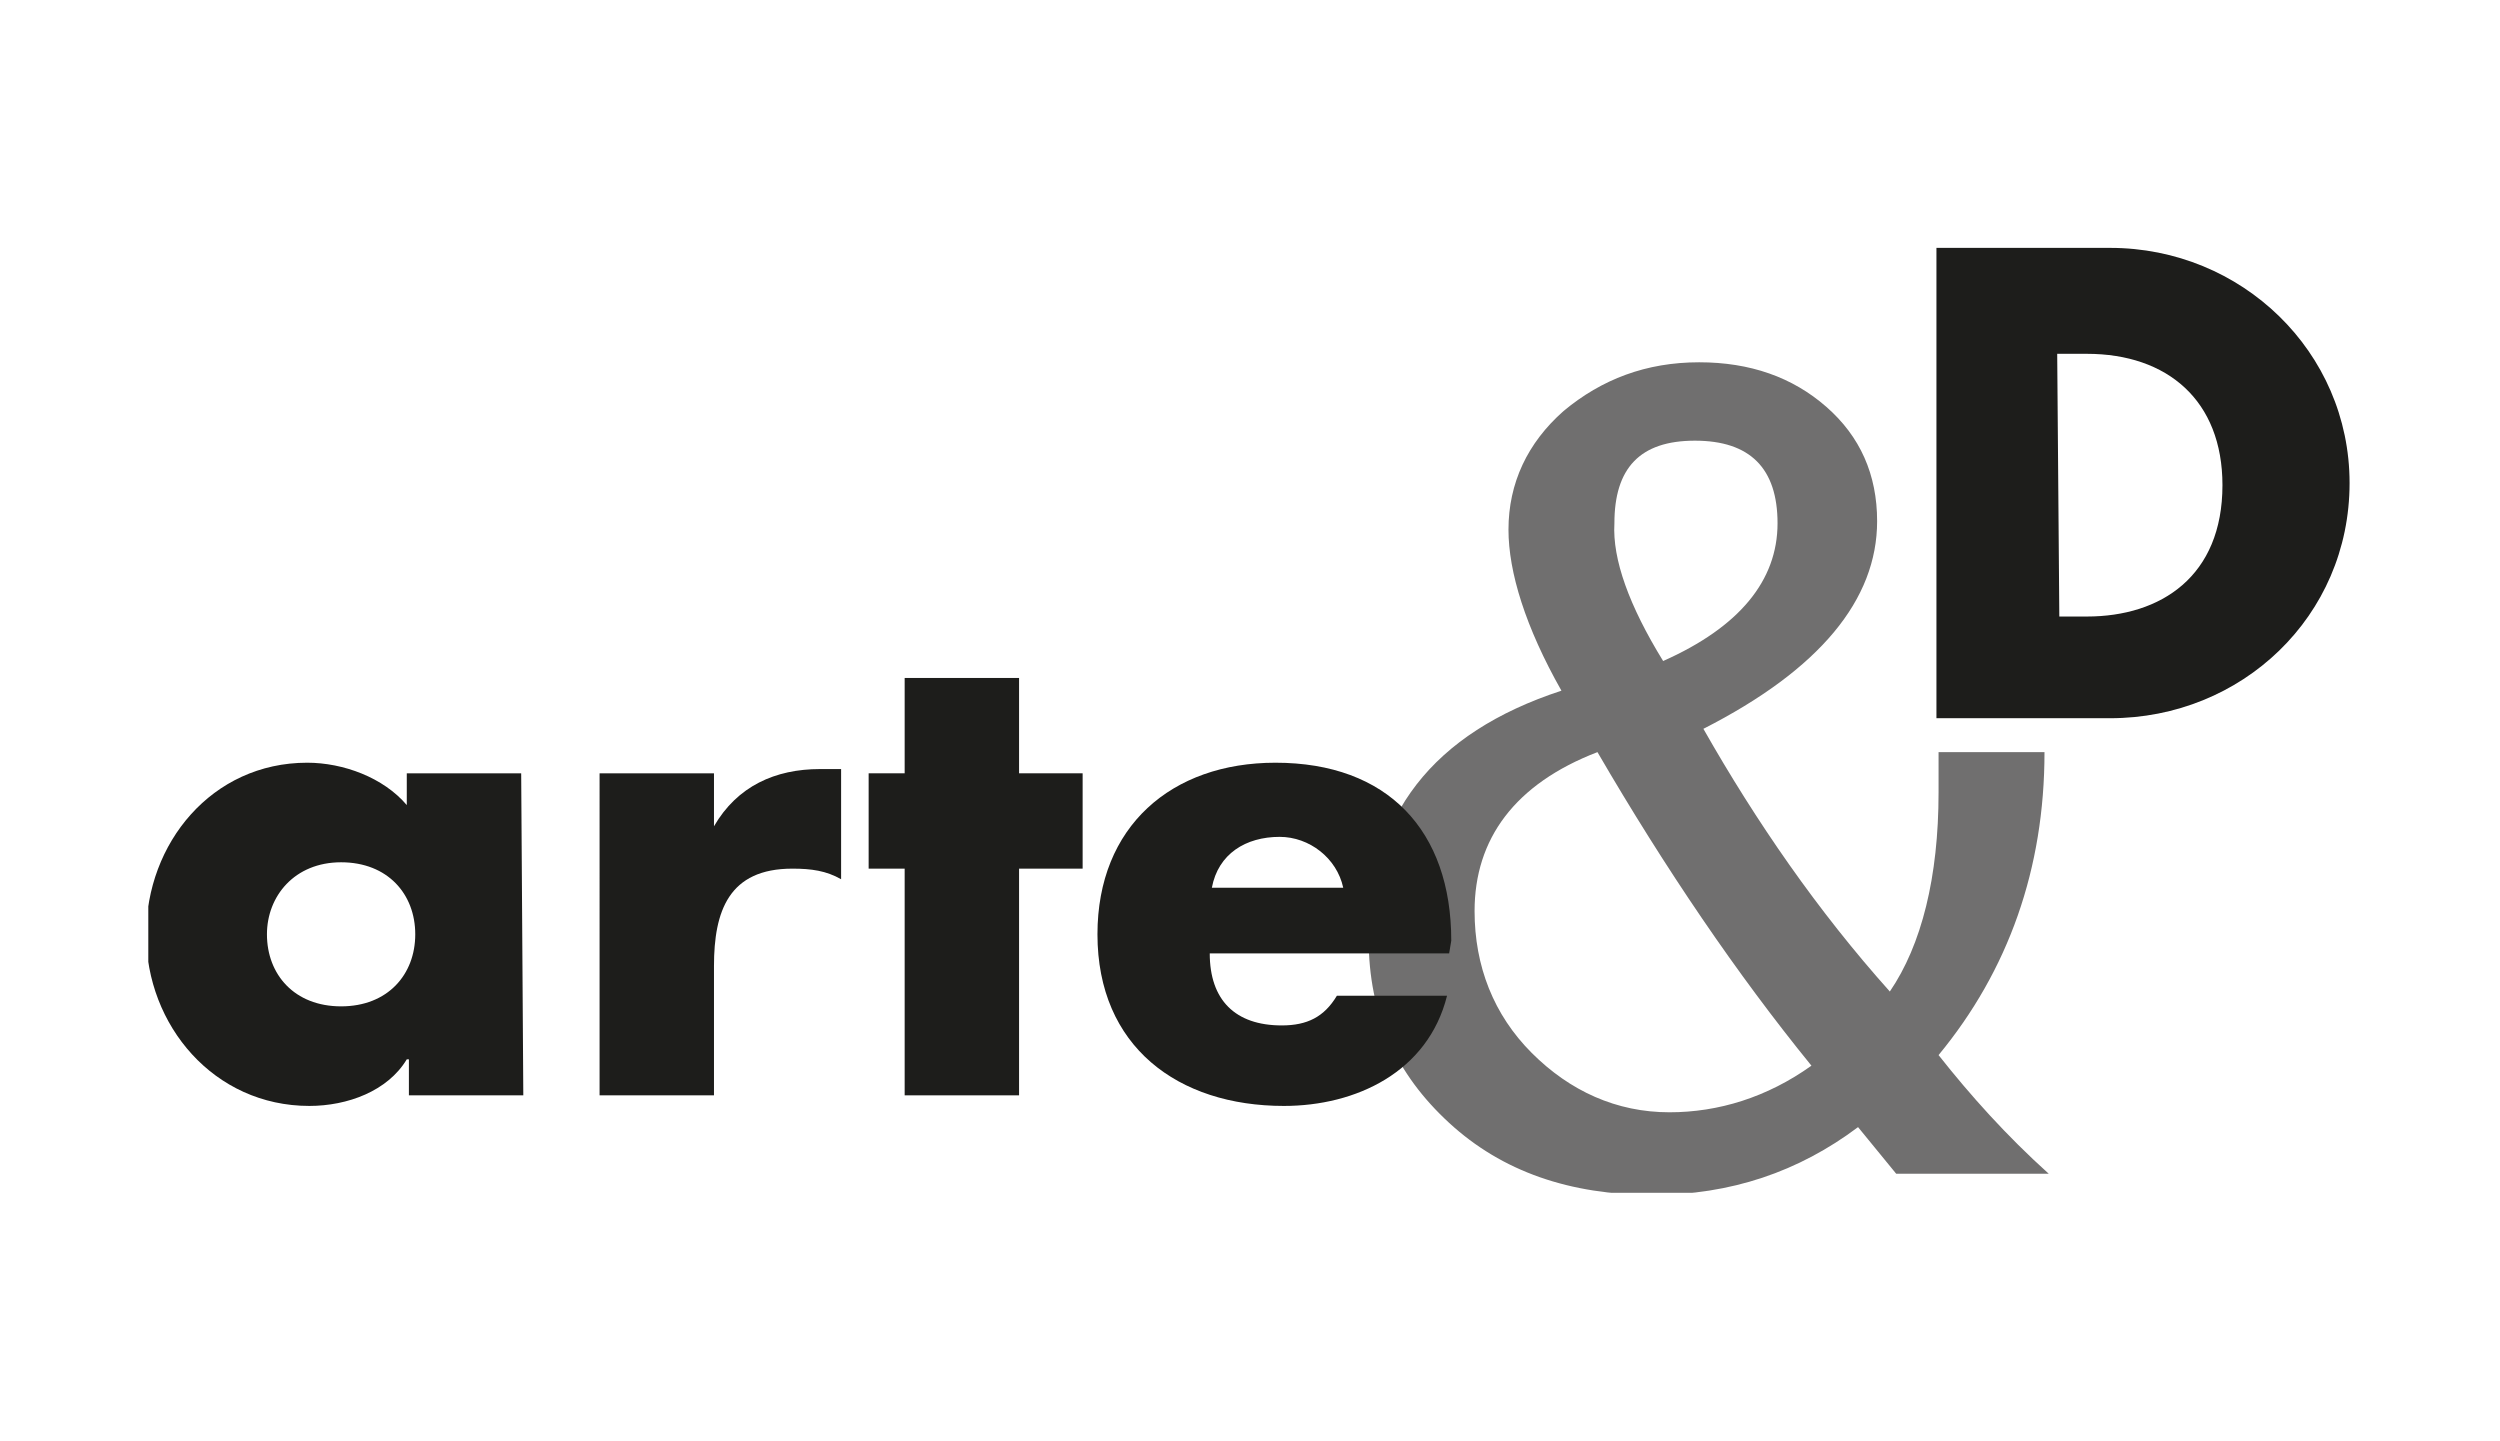 <?xml version="1.0" encoding="utf-8"?>
<!-- Generator: Adobe Illustrator 24.0.3, SVG Export Plug-In . SVG Version: 6.00 Build 0)  -->
<!DOCTYPE svg PUBLIC "-//W3C//DTD SVG 1.1//EN" "http://www.w3.org/Graphics/SVG/1.1/DTD/svg11.dtd">
<svg version="1.1" id="Livello_1" xmlns:x="http://ns.adobe.com/Extensibility/1.0/" xmlns:i="http://ns.adobe.com/AdobeIllustrator/10.0/" xmlns:graph="http://ns.adobe.com/Graphs/1.0/"
	 xmlns="http://www.w3.org/2000/svg" xmlns:xlink="http://www.w3.org/1999/xlink" x="0px" y="0px" viewBox="0 0 118 68"
	 style="enable-background:new 0 0 118 68;" xml:space="preserve">
<style type="text/css">
	.st0{clip-path:url(#SVGID_2_);fill:#706F6F;}
	.st1{clip-path:url(#SVGID_4_);fill:#1D1D1B;}
	.st2{clip-path:url(#SVGID_6_);fill:#1D1D1B;}
	.st3{fill:#1D1D1B;}
	.st4{clip-path:url(#SVGID_8_);fill:#1D1D1B;}
	.st5{clip-path:url(#SVGID_10_);fill:#1D1D1B;}
</style>
<g>
	<g>
		<g>
			<defs>
				<rect id="SVGID_1_" x="7" y="11.7" width="103.9" height="44.6"/>
			</defs>
			<clipPath id="SVGID_2_">
				<use xlink:href="#SVGID_1_"  style="overflow:visible;"/>
			</clipPath>
			<path class="st0" d="M78.5,31.2c3.6-1.6,5.4-3.8,5.4-6.5c0-2.6-1.3-3.9-3.9-3.9c-2.6,0-3.8,1.3-3.8,3.9
				C76.1,26.4,76.9,28.6,78.5,31.2 M85.5,50.3C82,46,78.6,41,75.4,35.5c-3.9,1.5-5.8,4.1-5.8,7.5c0,2.6,0.9,4.9,2.7,6.7
				s4,2.8,6.5,2.8C81.1,52.5,83.4,51.8,85.5,50.3 M89.5,55.4l-1.8-2.2c-2.8,2.1-6,3.2-9.7,3.2c-3.9,0-7.1-1.1-9.6-3.4
				c-2.5-2.3-3.8-5.1-3.8-8.7c0-5.8,3-9.7,9.1-11.7c-1.7-3-2.5-5.6-2.5-7.6c0-2.2,0.9-4.1,2.6-5.6c1.8-1.5,3.9-2.3,6.4-2.3
				c2.4,0,4.4,0.7,6,2.1s2.4,3.2,2.4,5.4c0,3.7-2.7,7-8.2,9.8c2.5,4.4,5.4,8.6,8.8,12.4c1.5-2.2,2.3-5.4,2.3-9.4v-1.9h5
				c0,5.5-1.7,10.3-5,14.3c1.5,1.9,3.2,3.8,5.2,5.6L89.5,55.4L89.5,55.4z"/>
		</g>
		<g>
			<defs>
				<rect id="SVGID_3_" x="7" y="11.7" width="103.9" height="44.6"/>
			</defs>
			<clipPath id="SVGID_4_">
				<use xlink:href="#SVGID_3_"  style="overflow:visible;"/>
			</clipPath>
			<path class="st1" d="M12.6,44.1c0,1.9,1.3,3.4,3.5,3.4s3.5-1.5,3.5-3.4s-1.3-3.4-3.5-3.4C13.9,40.7,12.6,42.3,12.6,44.1
				 M24.7,51.7h-5.4V50h-0.1c-0.9,1.5-2.8,2.2-4.6,2.2c-4.5,0-7.7-3.8-7.7-8.1S10,36,14.5,36c1.7,0,3.6,0.7,4.7,2v-1.5h5.4
				L24.7,51.7L24.7,51.7z"/>
		</g>
		<g>
			<defs>
				<rect id="SVGID_5_" x="7" y="11.7" width="103.9" height="44.6"/>
			</defs>
			<clipPath id="SVGID_6_">
				<use xlink:href="#SVGID_5_"  style="overflow:visible;"/>
			</clipPath>
			<path class="st2" d="M33.7,39L33.7,39c1.1-1.9,2.9-2.7,5-2.7h1v5.2C39,41.1,38.3,41,37.4,41c-3,0-3.7,2-3.7,4.6v6.1h-5.4V36.5
				h5.4V39z"/>
		</g>
	</g>
	<polygon class="st3" points="48.1,51.7 42.7,51.7 42.7,41 41,41 41,36.5 42.7,36.5 42.7,32 48.1,32 48.1,36.5 51.1,36.5 51.1,41 
		48.1,41 	"/>
	<g>
		<g>
			<defs>
				<rect id="SVGID_7_" x="7" y="11.7" width="103.9" height="44.6"/>
			</defs>
			<clipPath id="SVGID_8_">
				<use xlink:href="#SVGID_7_"  style="overflow:visible;"/>
			</clipPath>
			<path class="st4" d="M63.4,41.9c-0.3-1.4-1.6-2.4-3-2.4c-1.6,0-2.9,0.8-3.2,2.4H63.4z M68.4,45H57.1c0,2.2,1.2,3.4,3.4,3.4
				c1.2,0,2-0.4,2.6-1.4h5.2c-0.9,3.6-4.3,5.2-7.7,5.2c-5,0-8.8-2.8-8.8-8.1c0-5.1,3.5-8.1,8.4-8.1c5.3,0,8.3,3.2,8.3,8.4L68.4,45
				L68.4,45z"/>
		</g>
		<g>
			<defs>
				<rect id="SVGID_9_" x="7" y="11.7" width="103.9" height="44.6"/>
			</defs>
			<clipPath id="SVGID_10_">
				<use xlink:href="#SVGID_9_"  style="overflow:visible;"/>
			</clipPath>
			<path class="st5" d="M97.2,29.1h1.3c3.5,0,6.4-1.9,6.4-6.2c0-4-2.6-6.2-6.4-6.2h-1.4L97.2,29.1L97.2,29.1z M91.4,11.7h8.2
				c6.2,0,11.3,4.9,11.3,11.1c0,6.3-5.1,11.1-11.3,11.1h-8.2V11.7z"/>
		</g>
	</g>
</g>
</svg>
